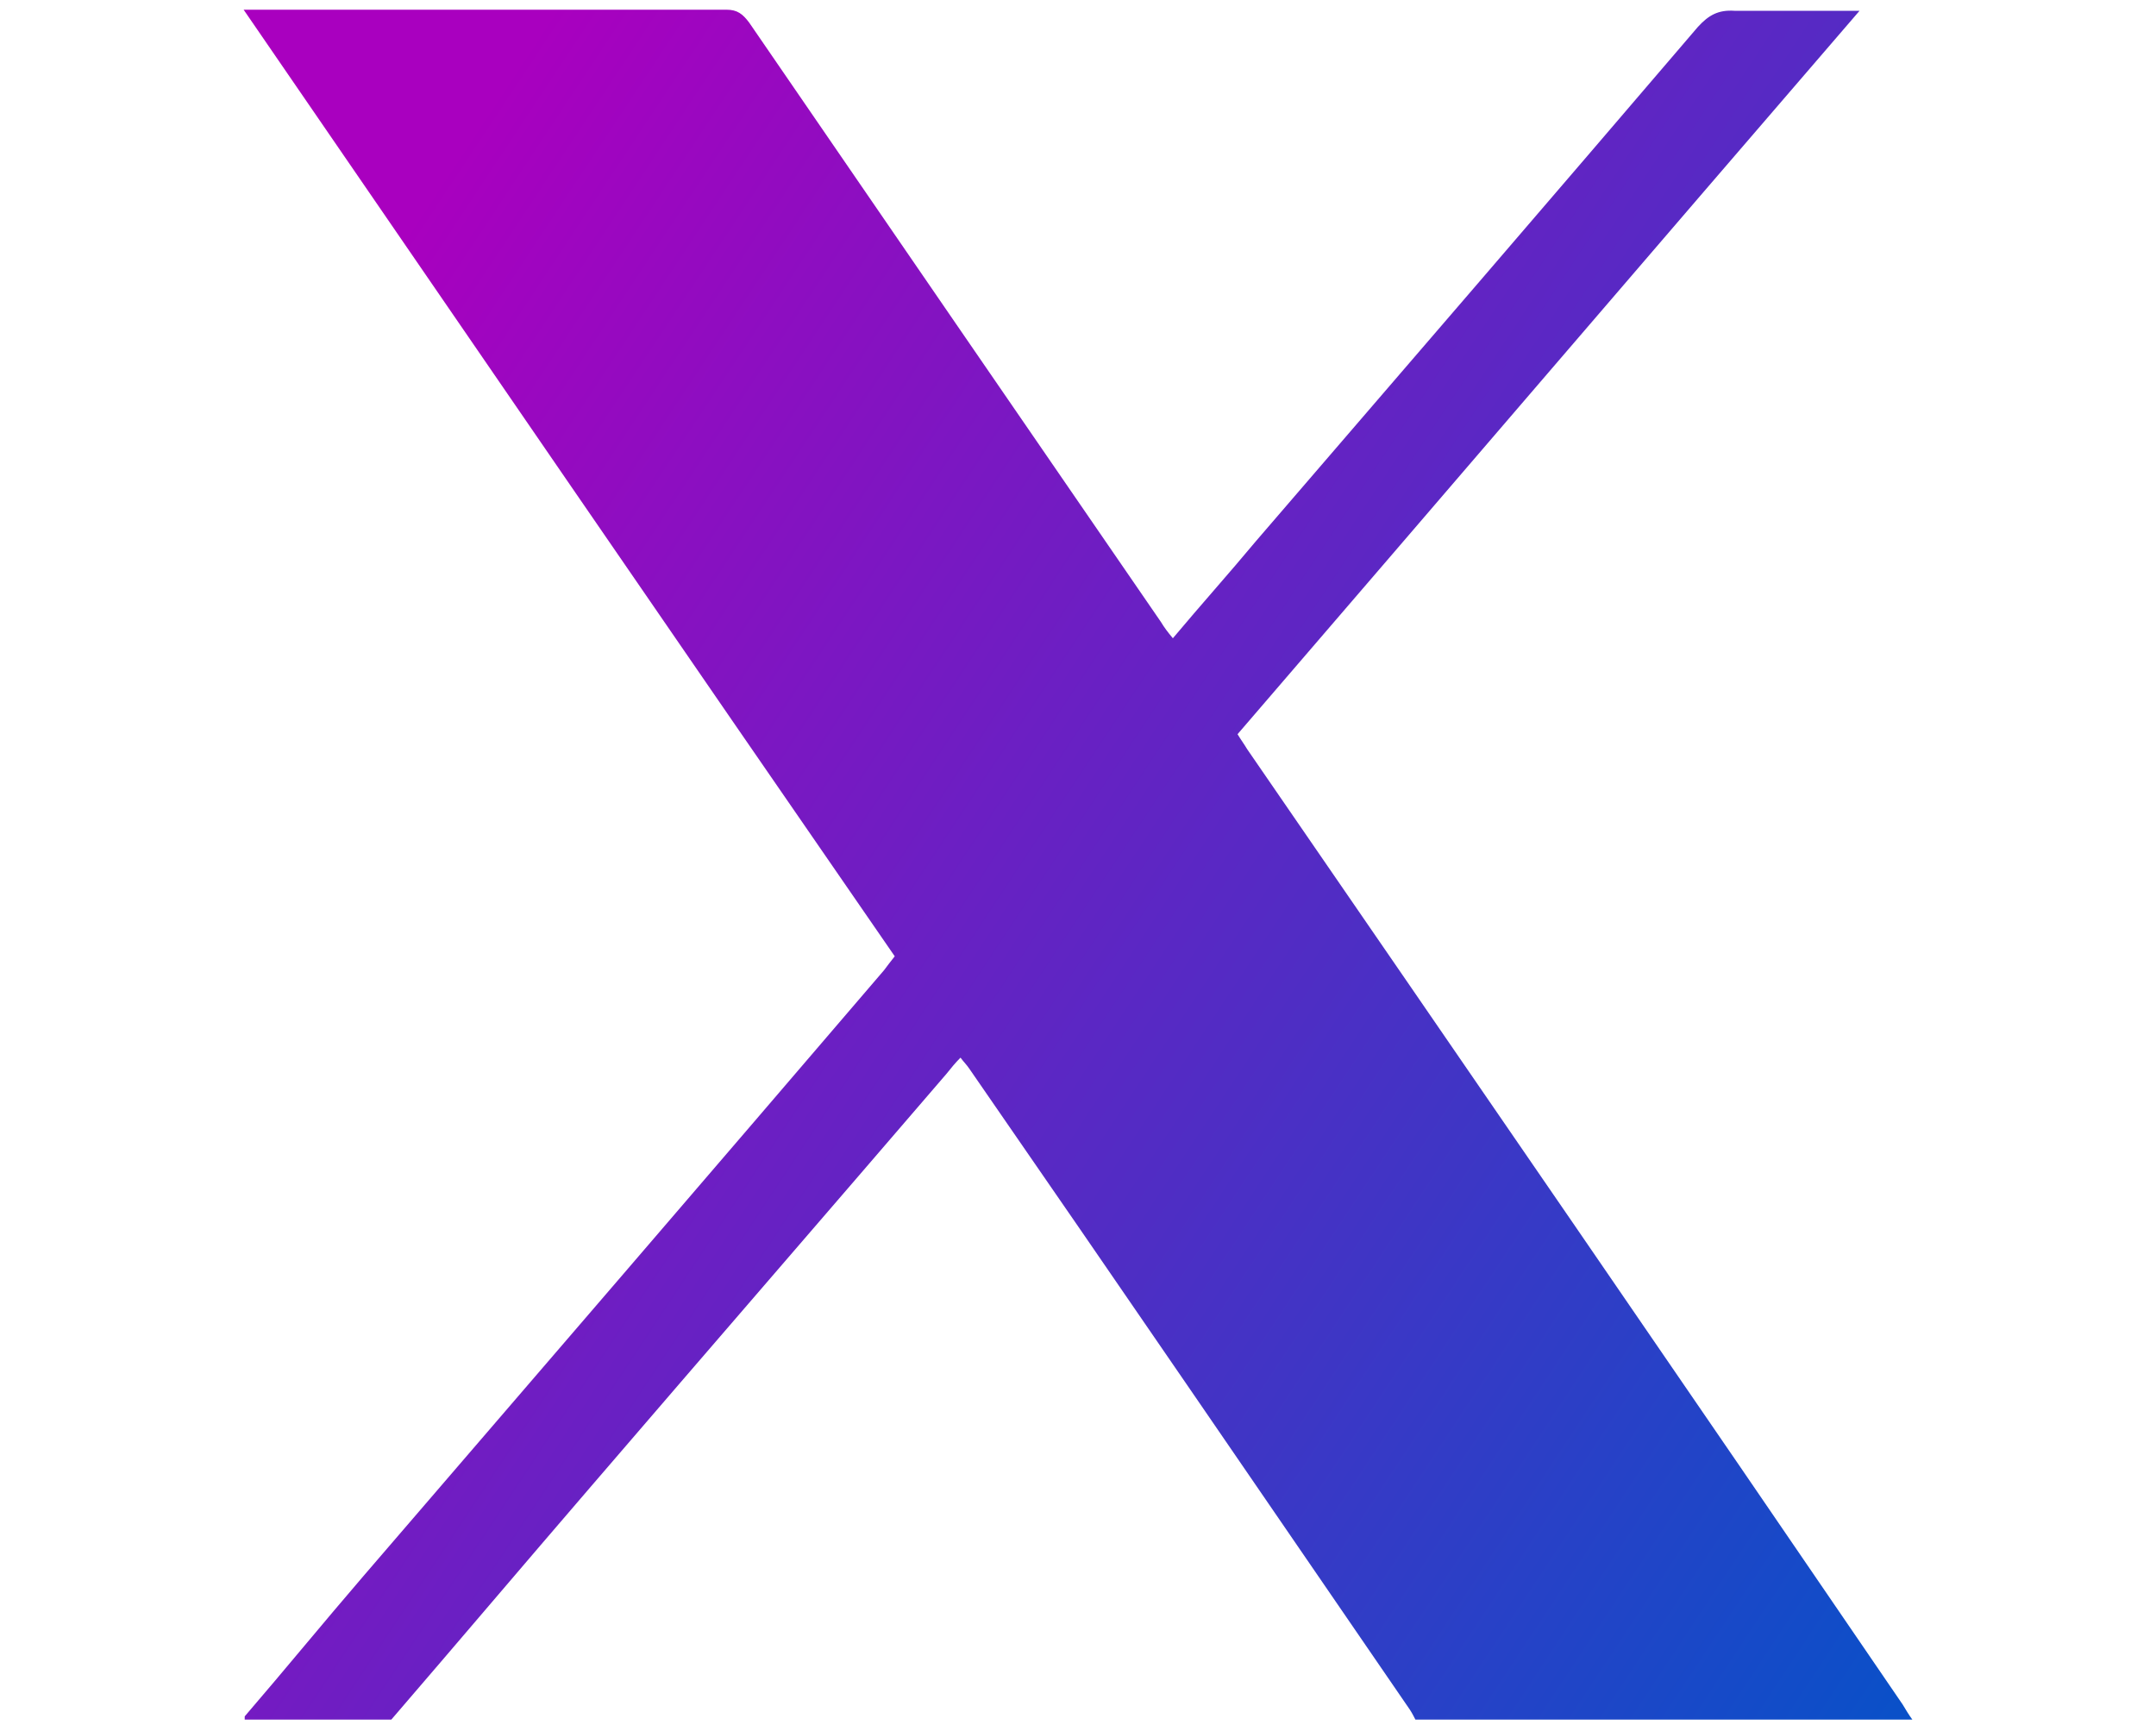 <?xml version="1.0" encoding="UTF-8"?><svg id="Layer_1" xmlns="http://www.w3.org/2000/svg" width="20" height="16" xmlns:xlink="http://www.w3.org/1999/xlink" viewBox="0 0 20 16"><defs><style>.cls-1{fill:url(#linear-gradient);stroke-width:0px;}</style><linearGradient id="linear-gradient" x1="2.53" y1="14.75" x2="19.82" y2="3.32" gradientTransform="translate(0 18) scale(1 -1)" gradientUnits="userSpaceOnUse"><stop offset=".02" stop-color="#a900bf"/><stop offset="1" stop-color="#0055c9"/></linearGradient></defs><path class="cls-1" d="m2.27,15.92c.37-.43.73-.87,1.1-1.3,1.61-1.87,3.22-3.74,4.83-5.62.03-.04.06-.08.1-.13C6.29,5.96,4.28,3.03,2.26.09h4.48c.1,0,.15.04.21.12,1.27,1.85,2.54,3.7,3.82,5.56.03.05.06.09.11.15.26-.31.52-.6.77-.9,1.37-1.59,2.74-3.18,4.1-4.77.1-.11.19-.16.34-.15h1.16c-1.94,2.25-3.85,4.48-5.77,6.71.03.05.06.09.09.14,2.03,2.95,4.06,5.9,6.08,8.86.03.05.06.1.09.14h-4.61s-.03-.06-.05-.09c-1.36-1.98-2.72-3.97-4.09-5.95-.02-.03-.05-.06-.08-.1-.05.05-.09.1-.13.15-1.1,1.28-2.2,2.55-3.3,3.83-.62.72-1.23,1.44-1.85,2.16h-1.36v-.03Z"/></svg>